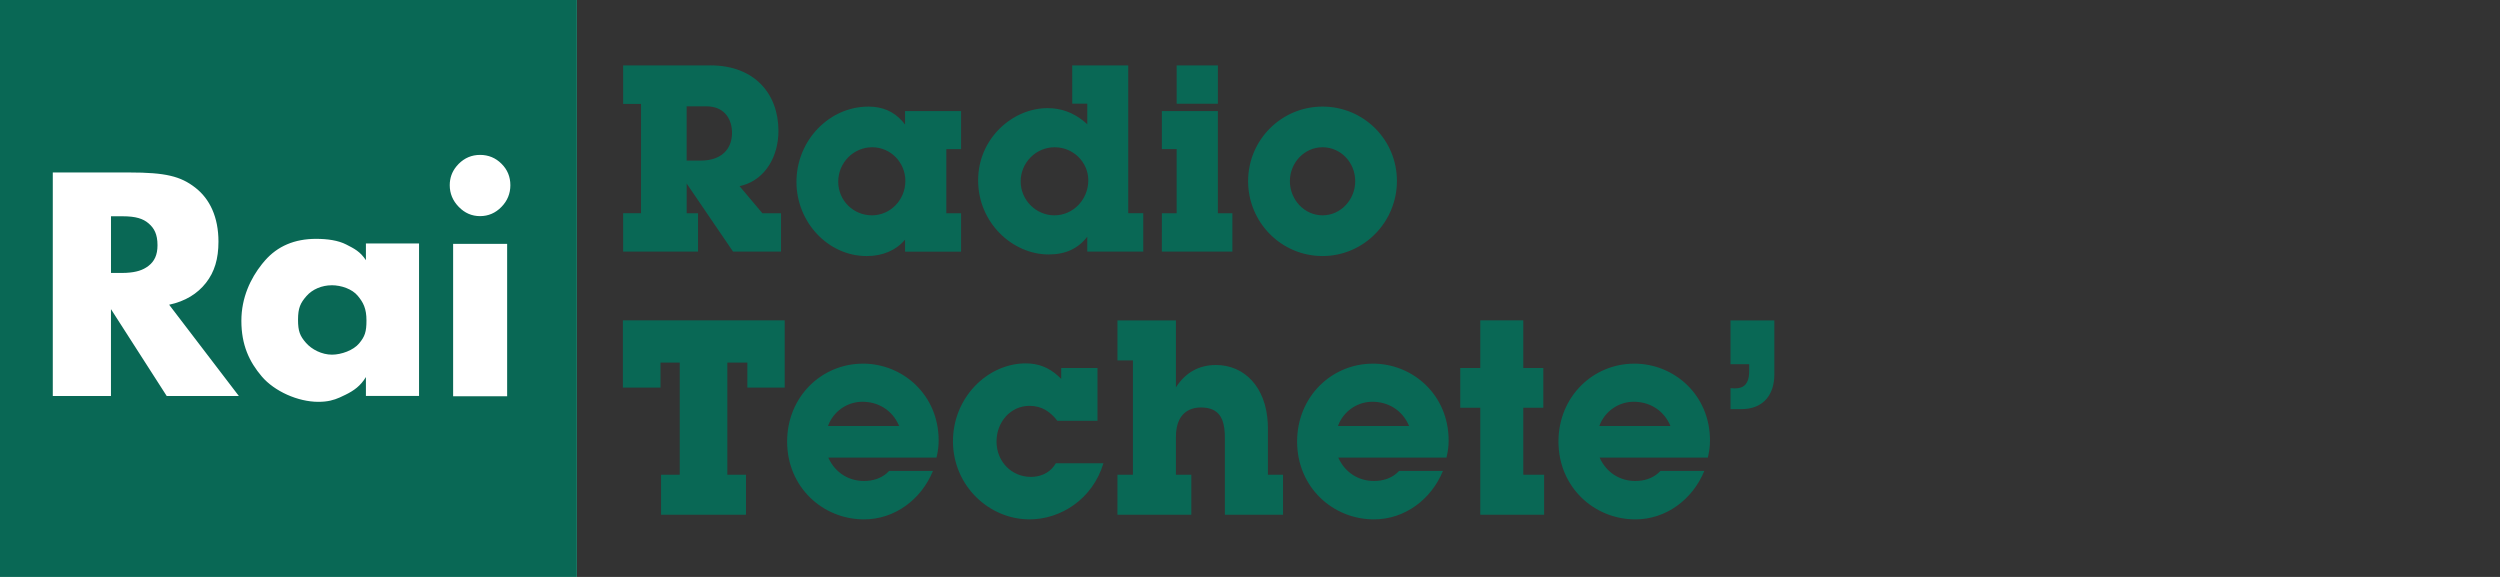 <svg xmlns="http://www.w3.org/2000/svg" width="104" height="24" viewBox="0 0 104 24">
    <rect x="0" y="0" width="104" height="24" fill="#333333" stroke="none"/>
    <g fill="none" fill-rule="evenodd">
        <g>
            <g>
                <g>
                    <path d="M0 0H104V24H0z" transform="translate(-216 -286) translate(48 86) translate(168 200)"/>
                    <g>
                        <path fill="#FFF" d="M0 0H24V24H0z" transform="translate(-216 -286) translate(48 86) translate(168 200)"/>
                        <path fill="#096855" d="M24 0v24H0V0h24zm18.682 15.117c.51 0 .941.17 1.323.51l.141.135v-.453h1.509v2.197h-1.667c-.292-.373-.642-.623-1.159-.623-.787 0-1.374.668-1.374 1.484 0 .838.63 1.472 1.43 1.472.39 0 .736-.152.959-.448l.077-.118h1.981c-.45 1.495-1.779 2.333-3.073 2.333-1.7 0-3.186-1.415-3.186-3.25 0-1.813 1.43-3.24 3.039-3.24zm25.302.01c1.666 0 3.151 1.303 3.151 3.194 0 .237-.028.428-.063.594l-.027.12h-4.502c.292.646.866.974 1.485.974.365 0 .694-.104.945-.32l.102-.099H70.9c-.495 1.2-1.598 2.016-2.87 2.016-1.712 0-3.198-1.337-3.198-3.24 0-1.857 1.43-3.238 3.153-3.238zm-10.873 0c1.667 0 3.152 1.303 3.152 3.194 0 .237-.028.428-.063.594l-.027.12h-4.502c.292.646.866.974 1.486.974.364 0 .694-.104.944-.32l.102-.099h1.824c-.495 1.2-1.599 2.016-2.87 2.016-1.712 0-3.197-1.337-3.197-3.24 0-1.857 1.43-3.238 3.151-3.238zm-21.214 0c1.666 0 3.151 1.303 3.151 3.194 0 .237-.028.428-.063.594l-.027.12h-4.502c.292.646.866.974 1.485.974.365 0 .694-.104.945-.32l.102-.099h1.824c-.495 1.2-1.598 2.016-2.87 2.016-1.711 0-3.197-1.337-3.197-3.24 0-1.857 1.43-3.238 3.152-3.238zm13.022-1.8v2.786c.393-.612.955-.929 1.665-.929 1.176 0 2.083.906 2.156 2.426l.005.202v1.937h.63v1.664h-2.42v-3.171l-.005-.227c-.032-.561-.21-1.064-.986-1.064-.537 0-.986.289-1.04 1.063l-.005.161v1.574h.64v1.664h-3.073V19.75h.643v-4.757h-.643v-1.665h2.433zm14.45 0v1.982h.833v1.653h-.833v2.787h.866v1.664H61.58v-4.45h-.833v-1.654h.833v-1.982h1.79zm-30.725 0v2.798H31.09v-1.042h-.833v4.665h.776v1.665H27.5v-1.665h.777v-4.665h-.8v1.042h-1.565v-2.798h6.732zm3.23 3.386c-.561 0-1.103.319-1.37.866l-.06.142h2.961c-.293-.69-.901-1.008-1.53-1.008zm21.215 0c-.561 0-1.103.319-1.37.866l-.06.142h2.96c-.293-.69-.9-1.008-1.53-1.008zm10.872 0c-.561 0-1.103.319-1.37.866l-.06.142h2.961c-.293-.69-.901-1.008-1.53-1.008zm5.852-3.386v2.243c0 .82-.419 1.38-1.218 1.443l-.155.006h-.45v-.872l.19.01c.393 0 .558-.227.583-.605l.003-.107v-.295h-.777v-1.823h1.824zM13.15 9.936c-.896 0-1.606.303-2.132.907l-.12.143c-.472.593-.857 1.394-.857 2.358 0 1.008.328 1.705.852 2.32.524.613 1.499 1.052 2.35 1.052.393 0 .643-.073.887-.18l.246-.116c.34-.167.621-.363.846-.735v.787h2.21v-6.343h-2.21v.694c-.241-.362-.482-.479-.817-.651-.336-.173-.785-.236-1.255-.236zm7.947.208h-2.247v6.341h2.247v-6.341zM5.377 7.174H2.196v9.3h2.42V12.86l2.319 3.613h3.001l-2.9-3.796c.675-.144 1.183-.462 1.535-.914.353-.451.517-.995.517-1.71 0-1.02-.359-1.78-.968-2.25-.61-.472-1.232-.628-2.743-.628zm8.422 4.692c.398 0 .85.157 1.082.437.233.28.364.53.364 1.031 0 .47-.067.665-.304.95-.238.289-.743.47-1.132.47-.418 0-.842-.215-1.084-.496-.244-.281-.327-.476-.327-.957 0-.49.101-.699.35-.984.249-.286.646-.45 1.051-.45zM5.1 8.997c.55 0 .854.099 1.085.299.23.199.367.447.367.905 0 .406-.127.671-.38.864-.222.17-.5.264-.923.285l-.19.005h-.442V8.997h.483zM36.12 4.434c.592 0 1.053.202 1.415.606l.116.142V4.62h2.33v1.583h-.614v2.67h.614v1.595h-2.33v-.499c-.377.444-.927.683-1.596.683-1.617 0-2.922-1.421-2.922-3.082 0-1.736 1.37-3.135 2.987-3.135zm18.897 0c1.714 0 3.095 1.378 3.095 3.092 0 1.715-1.38 3.125-3.095 3.125-1.715 0-3.096-1.4-3.096-3.115 0-1.713 1.381-3.102 3.096-3.102zM46.934 2.72V8.87h.626v1.596h-2.329v-.62c-.378.49-.896.739-1.607.739-1.499 0-2.934-1.313-2.934-3.082 0-1.746 1.435-3.005 2.89-3.005.567 0 1.064.189 1.493.535l.158.137v-.857h-.626V2.72h2.33zm3.729 1.899v4.253h.604v1.595h-2.934V8.872h.615v-2.67h-.615V4.619h2.33zm-21.117-1.9c1.855 0 2.837 1.194 2.837 2.724 0 1.08-.553 1.993-1.463 2.261l-.155.039.95 1.128h.775v1.596h-1.995l-1.93-2.833v1.237h.474v1.596h-3.116V8.87h.744V4.325h-.744V2.72h3.623zm-9.577 3.725c-.344 0-.64.125-.888.372l-.098.11c-.183.225-.274.484-.274.78 0 .343.126.645.375.9.25.258.545.385.885.385.344 0 .642-.127.89-.382.248-.253.372-.556.372-.904 0-.352-.123-.65-.37-.894-.245-.244-.542-.367-.892-.367zm16.314-.318c-.777 0-1.413.641-1.413 1.433 0 .78.626 1.399 1.402 1.399.766 0 1.391-.64 1.391-1.432 0-.77-.614-1.4-1.38-1.4zm7.589 0c-.777 0-1.413.641-1.413 1.422 0 .77.636 1.41 1.402 1.41.787 0 1.412-.662 1.412-1.454 0-.76-.625-1.378-1.401-1.378zm11.146 0c-.755 0-1.359.641-1.359 1.41 0 .772.604 1.422 1.359 1.422s1.359-.65 1.359-1.422c0-.78-.604-1.41-1.36-1.41zM29.384 4.423h-.82V6.68h.594c.852 0 1.294-.478 1.294-1.15 0-.537-.272-1.036-.923-1.1l-.145-.007zm21.28-1.703v1.595h-1.715V2.72h1.714z" transform="translate(-216 -286) translate(48 86) translate(168 200)"/>
                    </g>
                    <path d="M0 0H104V24H0z" transform="translate(-216 -286) translate(48 86) translate(168 200)"/>
                </g>
            </g>
        </g>
    </g>
</svg>
